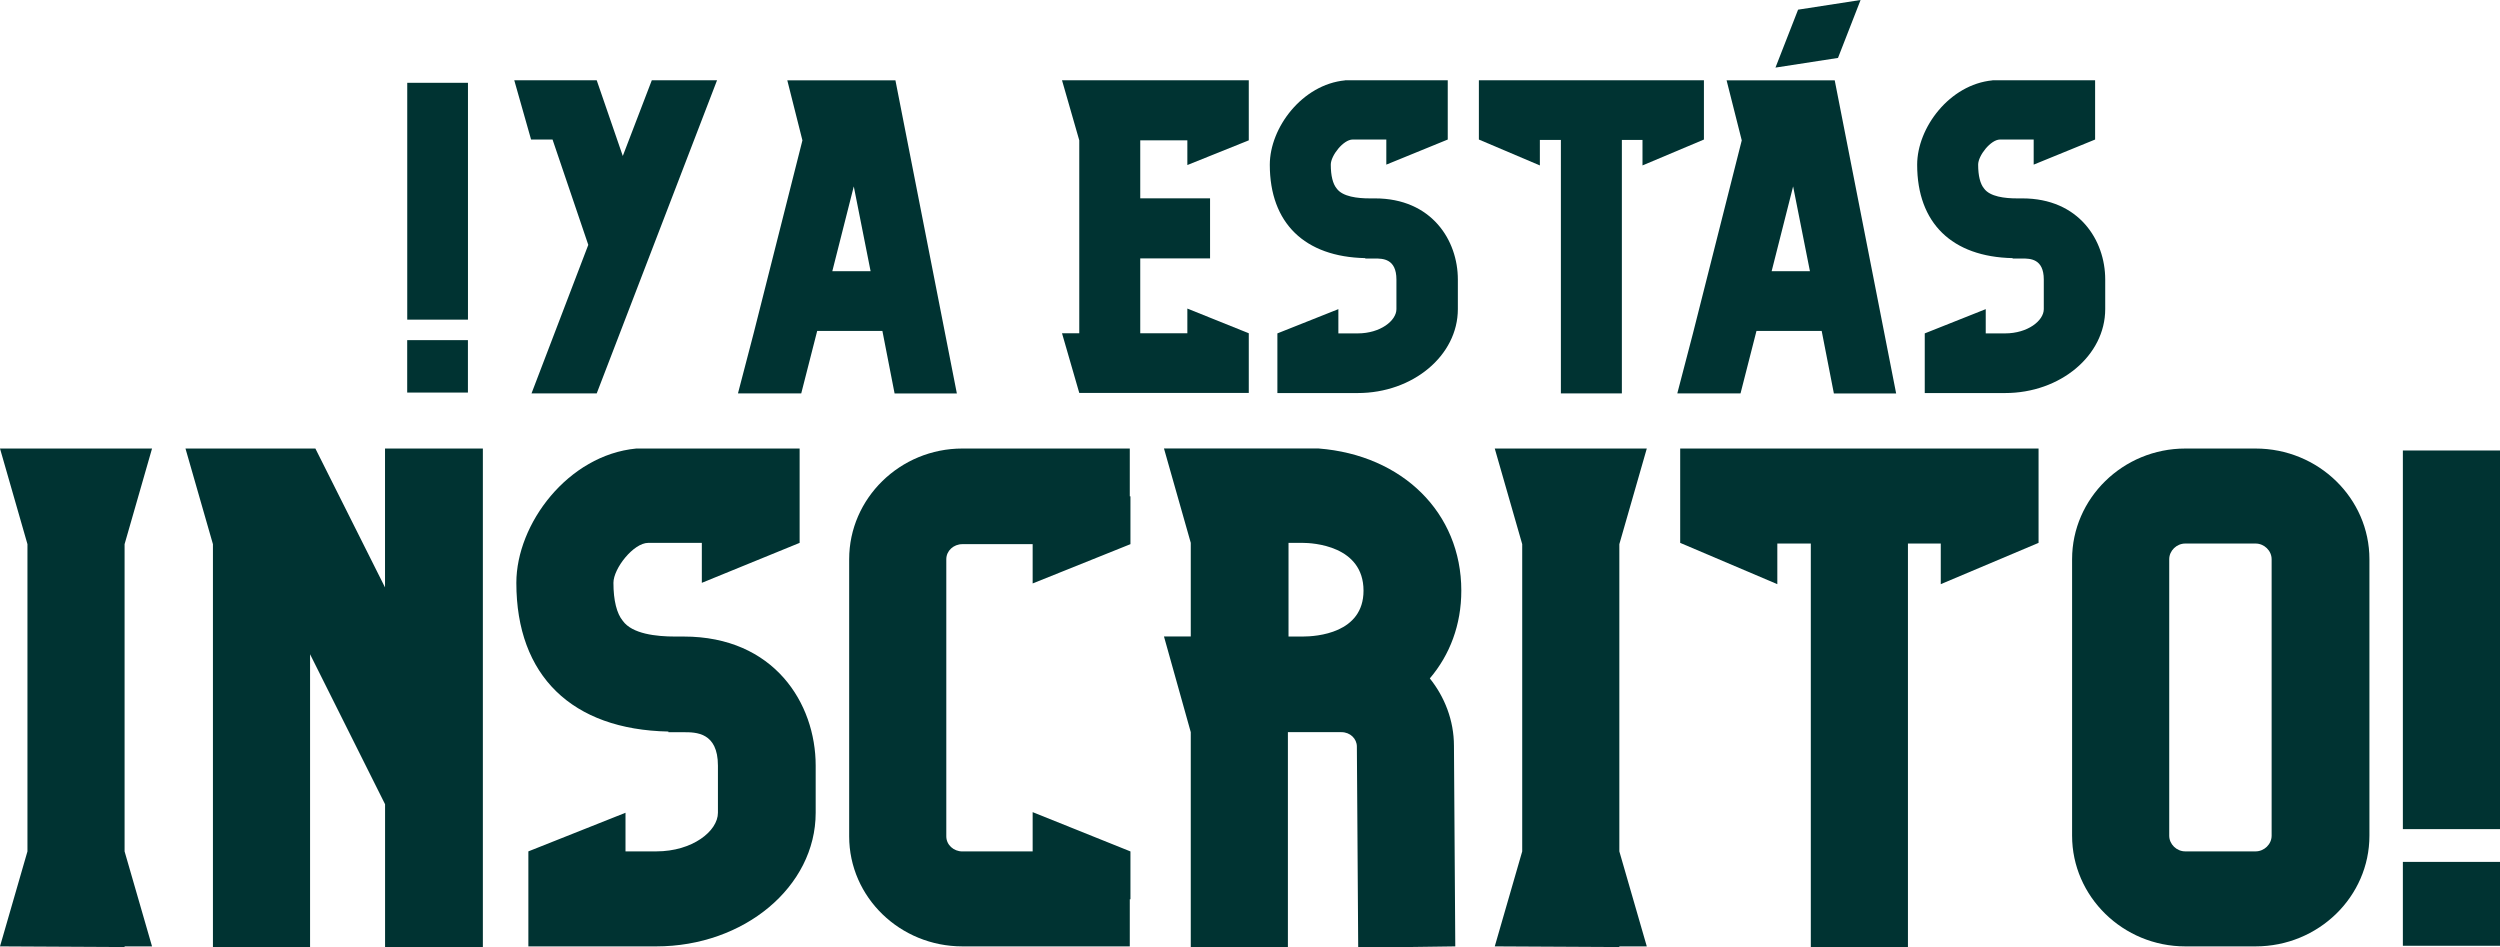 <?xml version="1.0" encoding="UTF-8"?>
<svg id="Capa_2" data-name="Capa 2" xmlns="http://www.w3.org/2000/svg" viewBox="0 0 563.67 213.53">
  <defs>
    <style>
      .cls-1 {
        fill: #003332;
      }
    </style>
  </defs>
  <g id="Capa_1-2" data-name="Capa 1">
    <g>
      <g>
        <g>
          <path class="cls-1" d="M28.09,213.38v.15l-28.09-.15,6.19-21.42v-69.27L0,101.13h34.28l-6.19,21.56v69.27l6.19,21.42h-6.19Z"/>
          <path class="cls-1" d="M108.87,101.13v112.4h-22.05v-32.2l-16.91-33.82v66.02h-21.9v-90.84l-6.19-21.56h29.29l15.7,31.31v-31.31h22.05Z"/>
          <path class="cls-1" d="M143.45,101.13h36.84v21.27l-22.05,9.01v-9.01h-12.08c-3.32,0-7.85,5.76-7.85,9.01,0,3.99.76,6.94,2.11,8.57,2.11,2.95,7.55,3.54,11.78,3.54h1.96c20.39,0,29.75,15.07,29.75,29.1v10.63c0,16.69-16.16,30.13-35.94,30.13h-28.84v-21.42l21.9-8.71v8.71h6.95c8.15,0,13.89-4.58,13.89-8.71v-10.63c0-7.53-4.98-7.53-7.7-7.53h-3.47v-.15c-21.74-.44-34.28-12.56-34.28-33.53,0-13.29,11.63-28.8,27.03-30.28Z"/>
          <path class="cls-1" d="M254.73,111.91h.15v10.78l-22.05,8.86v-8.86h-15.85c-1.96,0-3.62,1.48-3.62,3.4v62.48c0,1.92,1.66,3.4,3.62,3.4h15.85v-8.86l22.05,8.86v10.78h-.15v10.63h-37.75c-14.04,0-25.52-11.08-25.52-24.81v-62.48c0-13.74,11.48-24.96,25.52-24.96h37.75v10.78Z"/>
          <path class="cls-1" d="M328.12,213.38l-10.87.15h-11.02l-.3-45.2c0-1.77-1.51-3.25-3.47-3.25h-12.08v48.45h-21.9v-48.45l-6.04-21.57h6.04v-21.12l-6.04-21.27h34.88c18.88,1.48,32.16,14.48,32.16,32.05,0,7.68-2.57,14.47-7.1,19.79,3.32,4.14,5.44,9.45,5.44,15.21l.3,45.2ZM307.43,133.18c0-10.19-11.48-10.78-13.74-10.78h-3.17v21.12h3.17c3.17,0,13.74-.74,13.74-10.34Z"/>
          <path class="cls-1" d="M365.11,213.38v.15l-28.09-.15,6.19-21.42v-69.27l-6.19-21.56h34.28l-6.19,21.56v69.27l6.19,21.42h-6.19Z"/>
          <path class="cls-1" d="M408.29,101.13h51.34v21.27l-22.05,9.31v-9.16h-7.4v90.99h-21.9v-90.99h-7.55v9.16l-21.9-9.31v-21.27h29.45Z"/>
          <path class="cls-1" d="M534.23,126.09v62.33c0,13.74-11.48,24.96-25.67,24.96h-15.85c-14.04,0-25.52-11.23-25.52-24.96v-62.33c0-13.74,11.48-24.96,25.52-24.96h15.85c14.19,0,25.67,11.23,25.67,24.96ZM512.18,126.09c0-1.92-1.66-3.54-3.62-3.54h-15.85c-1.96,0-3.62,1.62-3.62,3.54v62.33c0,1.92,1.66,3.54,3.62,3.54h15.85c1.96,0,3.62-1.62,3.62-3.54v-62.33Z"/>
          <path class="cls-1" d="M563.67,186.94h-21.9v-85.37h21.9v85.37ZM541.77,194.33h21.9v18.91h-21.9v-18.91Z"/>
        </g>
        <g>
          <path class="cls-1" d="M161.67,18.1l-27.13,70.6h-14.7l12.8-33.49-8.06-23.75h-4.84l-3.79-13.36h18.59l5.88,17.07,6.54-17.07h14.7Z"/>
          <path class="cls-1" d="M180.64,88.7h-14.23v-.09l3.51-13.45,11-43.51-3.41-13.54h24.38l13.85,70.6h-14.04l-2.75-14.1h-14.7l-3.6,14.1ZM187.66,61.14h8.63l-3.79-19.11-4.84,19.11Z"/>
          <path class="cls-1" d="M281.56,24.87v6.77l-13.85,5.57v-5.57h-10.62v13.08h15.74v13.54h-15.74v16.88h10.62v-5.57l13.85,5.57v13.45h-38.22l-3.89-13.45h3.89V31.64l-3.89-13.54h42.11v6.77Z"/>
          <path class="cls-1" d="M303.28,18.1h23.14v13.36l-13.85,5.66v-5.66h-7.59c-2.09,0-4.93,3.62-4.93,5.66,0,2.5.47,4.36,1.33,5.38,1.33,1.86,4.74,2.23,7.4,2.23h1.23c12.8,0,18.69,9.46,18.69,18.28v6.68c0,10.48-10.15,18.93-22.57,18.93h-18.12v-13.45l13.75-5.47v5.47h4.36c5.12,0,8.73-2.88,8.73-5.47v-6.68c0-4.73-3.13-4.73-4.84-4.73h-2.18v-.09c-13.66-.28-21.53-7.89-21.53-21.06,0-8.35,7.3-18.09,16.98-19.02Z"/>
          <path class="cls-1" d="M351.93,18.1h32.25v13.36l-13.85,5.84v-5.75h-4.65v57.15h-13.75V31.55h-4.74v5.75l-13.75-5.84v-13.36h18.5Z"/>
          <path class="cls-1" d="M392.43,88.7h-14.23v-.09l3.51-13.45,11-43.51-3.42-13.54h24.38l13.85,70.6h-14.04l-2.75-14.1h-14.7l-3.6,14.1ZM399.45,61.14h8.63l-3.79-19.11-4.84,19.11Z"/>
          <path class="cls-1" d="M449.24,18.1h23.14v13.36l-13.85,5.66v-5.66h-7.59c-2.09,0-4.93,3.62-4.93,5.66,0,2.5.47,4.36,1.33,5.38,1.33,1.86,4.74,2.23,7.4,2.23h1.23c12.8,0,18.69,9.46,18.69,18.28v6.68c0,10.48-10.15,18.93-22.57,18.93h-18.12v-13.45l13.75-5.47v5.47h4.36c5.12,0,8.73-2.88,8.73-5.47v-6.68c0-4.73-3.13-4.73-4.84-4.73h-2.18v-.09c-13.66-.28-21.53-7.89-21.53-21.06,0-8.35,7.3-18.09,16.98-19.02Z"/>
        </g>
        <path class="cls-1" d="M105.51,72.07h-13.69V18.67h13.69v53.39ZM91.81,76.69h13.69v11.82h-13.69v-11.82Z"/>
      </g>
      <polygon class="cls-1" points="405.41 2.18 400.31 15.24 414.41 13.06 419.5 0 405.41 2.18"/>
    </g>
  </g>
</svg>